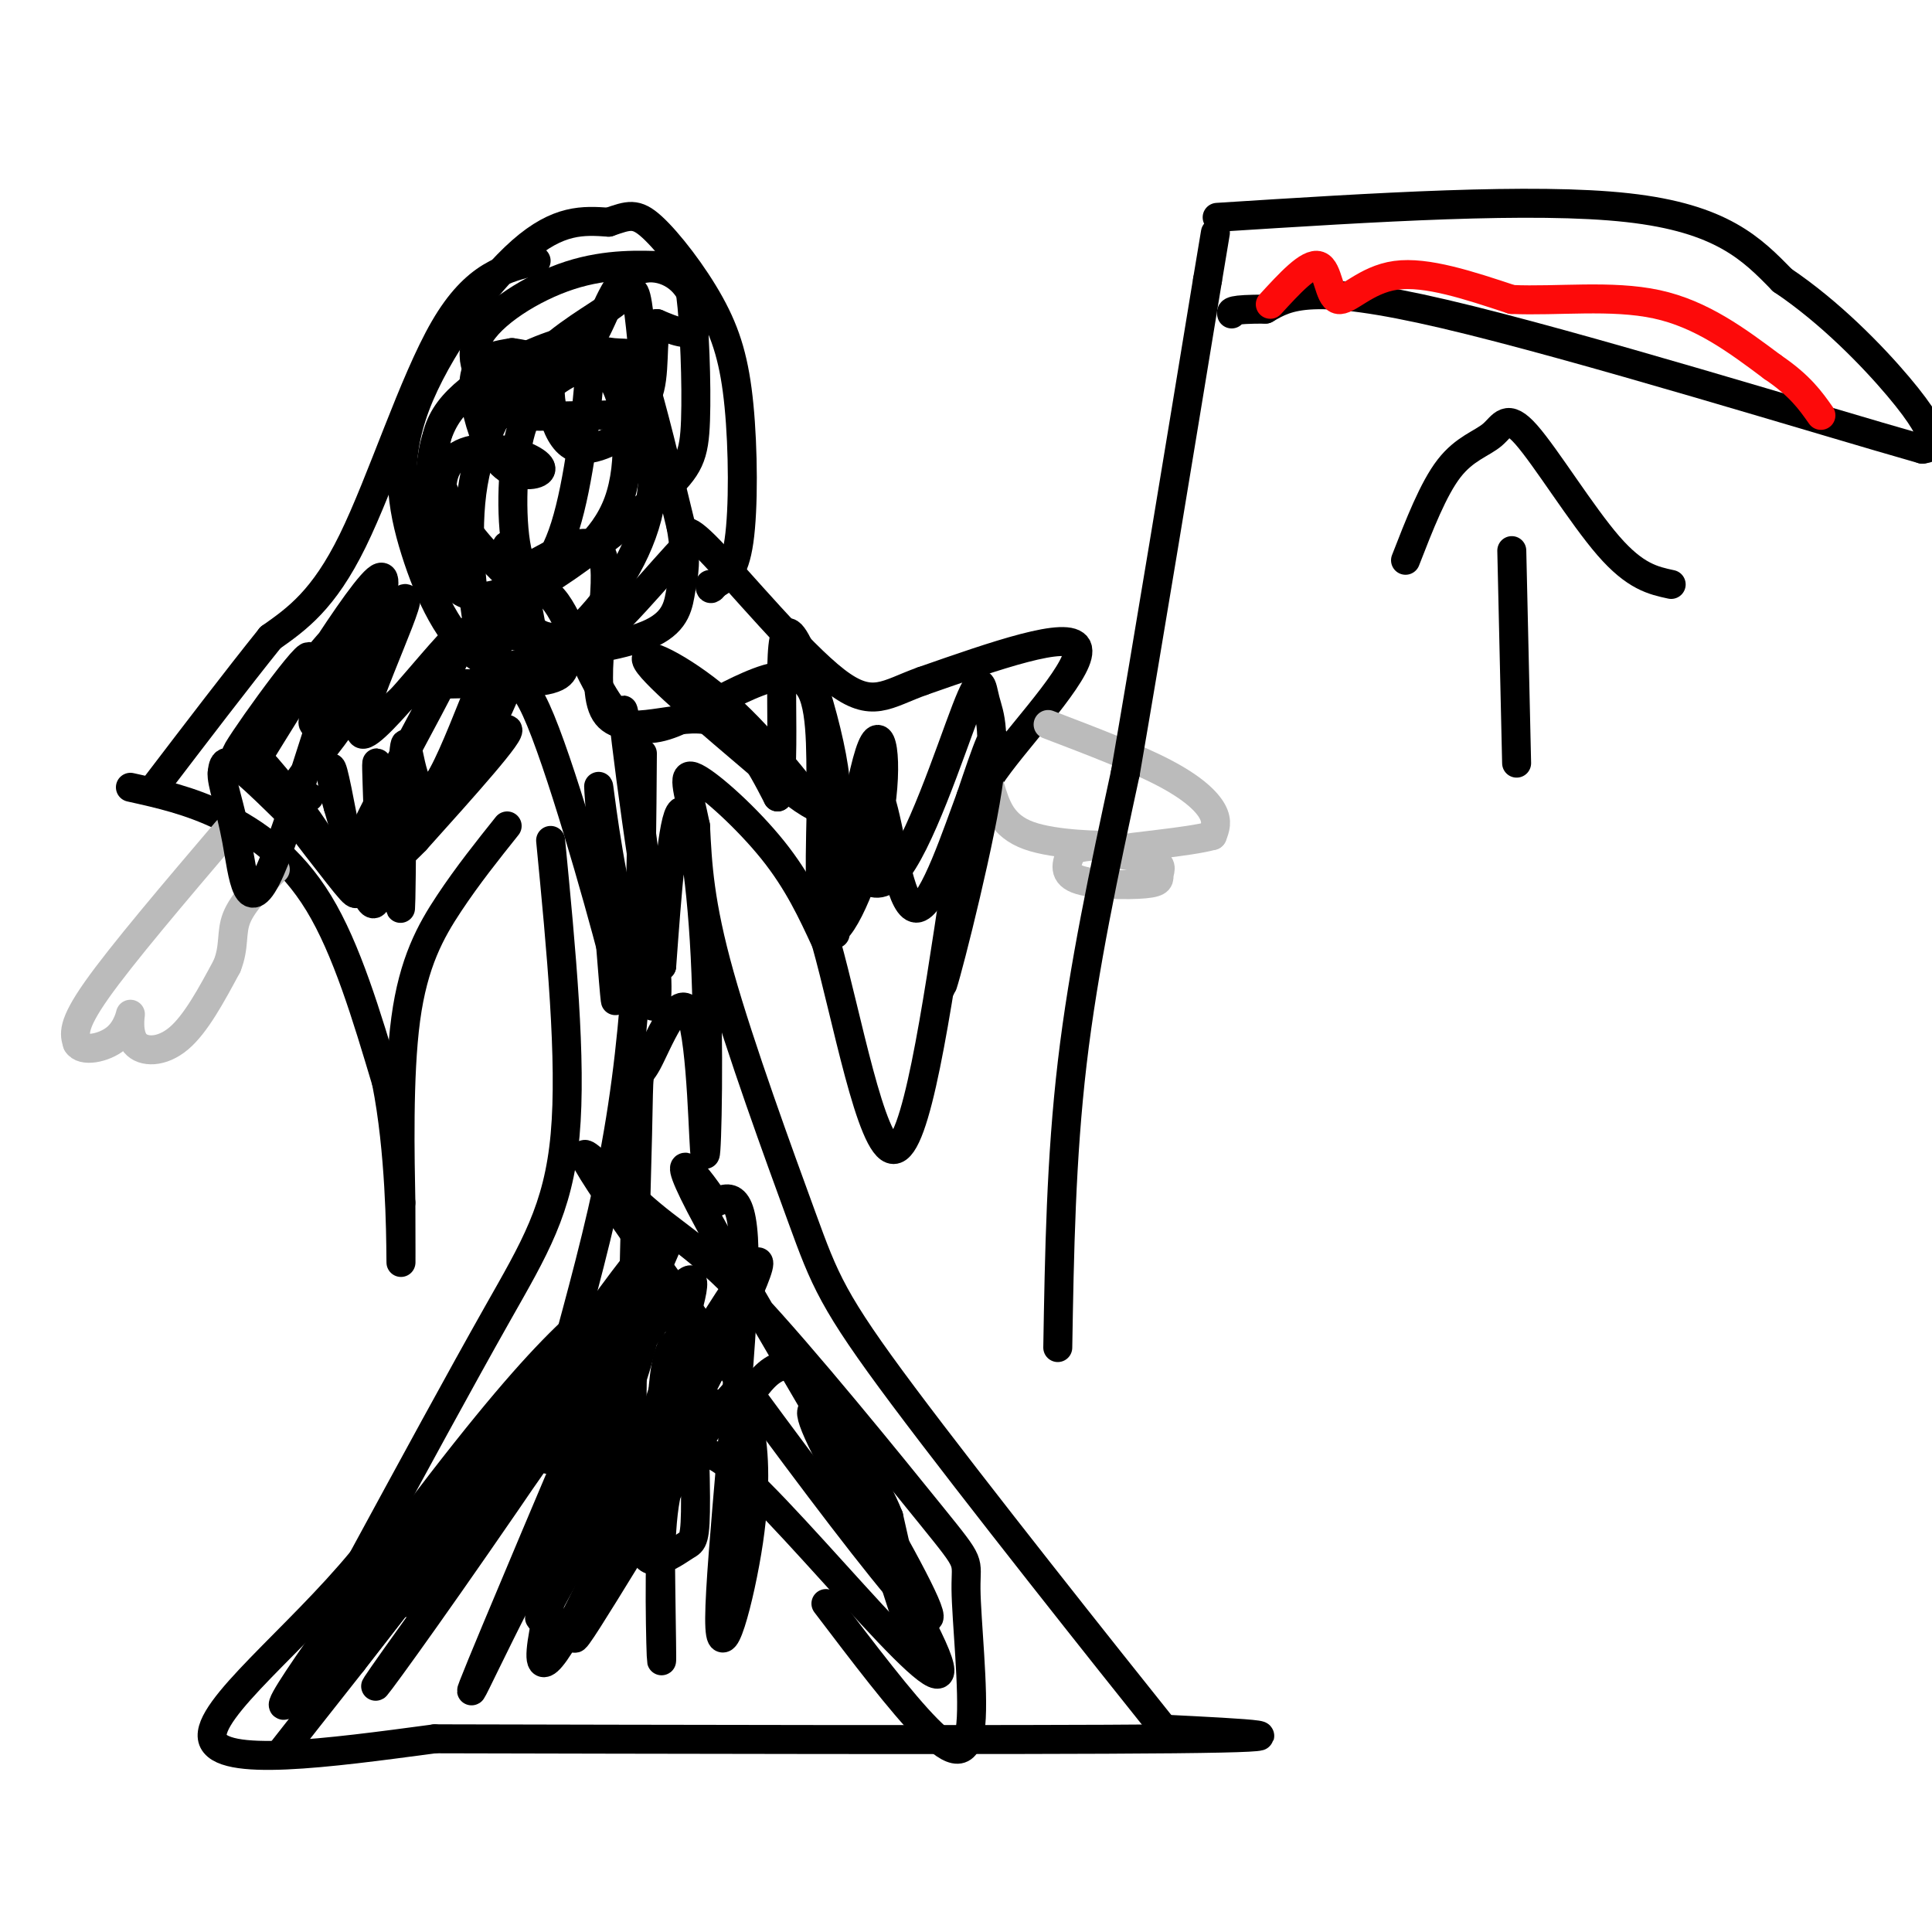 <svg viewBox='0 0 400 400' version='1.1' xmlns='http://www.w3.org/2000/svg' xmlns:xlink='http://www.w3.org/1999/xlink'><g fill='none' stroke='rgb(0,0,0)' stroke-width='6' stroke-linecap='round' stroke-linejoin='round'><path d='M27,163c6.111,1.356 12.222,2.711 19,6c6.778,3.289 14.222,8.511 20,18c5.778,9.489 9.889,23.244 14,37'/><path d='M80,224c2.844,14.244 2.956,31.356 3,36c0.044,4.644 0.022,-3.178 0,-11'/><path d='M83,249c-0.167,-9.060 -0.583,-26.208 1,-38c1.583,-11.792 5.167,-18.226 9,-24c3.833,-5.774 7.917,-10.887 12,-16'/><path d='M114,174c2.200,22.778 4.400,45.556 3,61c-1.400,15.444 -6.400,23.556 -14,37c-7.600,13.444 -17.800,32.222 -28,51'/><path d='M75,323c-13.289,16.156 -32.511,31.044 -31,37c1.511,5.956 23.756,2.978 46,0'/><path d='M90,360c41.244,0.089 121.356,0.311 153,0c31.644,-0.311 14.822,-1.156 -2,-2'/><path d='M241,358c-11.522,-14.392 -39.325,-49.373 -54,-69c-14.675,-19.627 -16.220,-23.900 -21,-37c-4.780,-13.100 -12.794,-35.029 -17,-50c-4.206,-14.971 -4.603,-22.986 -5,-31'/><path d='M144,171c-1.595,-7.726 -3.083,-11.542 0,-10c3.083,1.542 10.738,8.440 16,15c5.262,6.560 8.131,12.780 11,19'/><path d='M171,195c4.244,15.000 9.356,43.000 14,43c4.644,0.000 8.822,-28.000 13,-56'/><path d='M198,182c2.714,-12.583 3.000,-16.042 9,-24c6.000,-7.958 17.714,-20.417 16,-24c-1.714,-3.583 -16.857,1.708 -32,7'/><path d='M191,141c-7.536,2.679 -10.375,5.875 -18,0c-7.625,-5.875 -20.036,-20.821 -26,-27c-5.964,-6.179 -5.482,-3.589 -5,-1'/><path d='M142,113c-5.000,4.956 -15.000,17.844 -23,23c-8.000,5.156 -14.000,2.578 -20,0'/><path d='M99,136c-5.745,-3.656 -10.107,-12.794 -13,-22c-2.893,-9.206 -4.317,-18.478 0,-30c4.317,-11.522 14.376,-25.292 22,-32c7.624,-6.708 12.812,-6.354 18,-6'/><path d='M126,46c4.188,-1.444 5.658,-2.053 9,1c3.342,3.053 8.556,9.767 12,16c3.444,6.233 5.120,11.986 6,21c0.880,9.014 0.966,21.290 0,28c-0.966,6.710 -2.983,7.855 -5,9'/><path d='M148,121c-1.000,1.500 -1.000,0.750 -1,0'/><path d='M111,54c-6.289,1.467 -12.578,2.933 -19,14c-6.422,11.067 -12.978,31.733 -19,44c-6.022,12.267 -11.511,16.133 -17,20'/><path d='M56,132c-6.833,8.500 -15.417,19.750 -24,31'/></g>
<g fill='none' stroke='rgb(187,187,187)' stroke-width='6' stroke-linecap='round' stroke-linejoin='round'><path d='M47,172c-10.917,12.833 -21.833,25.667 -27,33c-5.167,7.333 -4.583,9.167 -4,11'/><path d='M16,216c0.997,1.868 5.491,1.036 8,-1c2.509,-2.036 3.033,-5.278 3,-5c-0.033,0.278 -0.624,4.075 1,6c1.624,1.925 5.464,1.979 9,-1c3.536,-2.979 6.768,-8.989 10,-15'/><path d='M47,200c1.644,-4.111 0.756,-6.889 2,-10c1.244,-3.111 4.622,-6.556 8,-10'/><path d='M217,150c9.022,3.444 18.044,6.889 24,10c5.956,3.111 8.844,5.889 10,8c1.156,2.111 0.578,3.556 0,5'/><path d='M251,173c-4.925,1.372 -17.237,2.302 -20,3c-2.763,0.698 4.025,1.165 7,2c2.975,0.835 2.138,2.038 2,3c-0.138,0.962 0.424,1.682 -3,2c-3.424,0.318 -10.836,0.234 -14,-1c-3.164,-1.234 -2.082,-3.617 -1,-6'/><path d='M222,176c2.571,-1.155 9.500,-1.042 8,-1c-1.500,0.042 -11.429,0.012 -17,-2c-5.571,-2.012 -6.786,-6.006 -8,-10'/></g>
<g fill='none' stroke='rgb(0,0,0)' stroke-width='6' stroke-linecap='round' stroke-linejoin='round'><path d='M219,279c0.333,-19.583 0.667,-39.167 3,-59c2.333,-19.833 6.667,-39.917 11,-60'/><path d='M233,160c4.667,-27.000 10.833,-64.500 17,-102'/><path d='M250,58c2.833,-17.000 1.417,-8.500 0,0'/><path d='M252,45c32.750,-2.083 65.500,-4.167 85,-2c19.500,2.167 25.750,8.583 32,15'/><path d='M369,58c9.940,6.667 18.792,15.833 24,22c5.208,6.167 6.774,9.333 7,11c0.226,1.667 -0.887,1.833 -2,2'/><path d='M398,93c-20.667,-5.867 -71.333,-21.533 -99,-28c-27.667,-6.467 -32.333,-3.733 -37,-1'/><path d='M262,64c-7.333,0.000 -7.167,0.500 -7,1'/><path d='M314,158c0.000,0.000 -1.000,-44.000 -1,-44'/><path d='M291,116c2.882,-7.408 5.764,-14.817 9,-19c3.236,-4.183 6.826,-5.142 9,-7c2.174,-1.858 2.931,-4.616 7,0c4.069,4.616 11.448,16.604 17,23c5.552,6.396 9.276,7.198 13,8'/></g>
<g fill='none' stroke='rgb(253,10,10)' stroke-width='6' stroke-linecap='round' stroke-linejoin='round'><path d='M263,63c3.988,-4.351 7.976,-8.702 10,-8c2.024,0.702 2.083,6.458 4,7c1.917,0.542 5.690,-4.131 12,-5c6.310,-0.869 15.155,2.065 24,5'/><path d='M313,62c9.333,0.422 20.667,-1.022 30,1c9.333,2.022 16.667,7.511 24,13'/><path d='M367,76c5.667,3.833 7.833,6.917 10,10'/></g>
<g fill='none' stroke='rgb(0,0,0)' stroke-width='6' stroke-linecap='round' stroke-linejoin='round'><path d='M83,332c20.456,-30.518 40.911,-61.036 50,-72c9.089,-10.964 6.811,-2.374 -6,18c-12.811,20.374 -36.156,52.533 -45,65c-8.844,12.467 -3.189,5.241 11,-15c14.189,-20.241 36.911,-53.497 35,-53c-1.911,0.497 -28.456,34.749 -55,69'/><path d='M73,344c-14.120,17.845 -21.921,27.956 -4,5c17.921,-22.956 61.563,-78.980 59,-77c-2.563,1.980 -51.331,61.963 -65,77c-13.669,15.037 7.760,-14.873 23,-35c15.240,-20.127 24.291,-30.470 31,-37c6.709,-6.530 11.077,-9.245 14,-9c2.923,0.245 4.402,3.451 0,17c-4.402,13.549 -14.686,37.443 -18,46c-3.314,8.557 0.343,1.779 4,-5'/><path d='M117,326c7.110,-12.033 22.883,-39.615 32,-54c9.117,-14.385 11.576,-15.572 2,4c-9.576,19.572 -31.187,59.905 -32,63c-0.813,3.095 19.172,-31.046 28,-44c8.828,-12.954 6.500,-4.720 8,-6c1.500,-1.280 6.827,-12.076 14,-2c7.173,10.076 16.192,41.022 19,49c2.808,7.978 -0.596,-7.011 -4,-22'/><path d='M184,314c-2.911,-7.366 -8.188,-14.782 -12,-19c-3.812,-4.218 -6.160,-5.239 -1,5c5.160,10.239 17.826,31.738 22,41c4.174,9.262 -0.145,6.287 -9,-3c-8.855,-9.287 -22.247,-24.885 -30,-32c-7.753,-7.115 -9.868,-5.746 -12,-4c-2.132,1.746 -4.283,3.870 -5,15c-0.717,11.130 -0.001,31.266 0,26c0.001,-5.266 -0.714,-35.933 0,-51c0.714,-15.067 2.857,-14.533 5,-14'/><path d='M142,278c1.273,4.529 1.957,22.852 2,32c0.043,9.148 -0.553,9.120 -2,10c-1.447,0.880 -3.744,2.668 -6,3c-2.256,0.332 -4.472,-0.792 -5,-19c-0.528,-18.208 0.633,-53.500 1,-69c0.367,-15.500 -0.061,-11.206 2,-15c2.061,-3.794 6.610,-15.674 9,-10c2.390,5.674 2.620,28.902 3,29c0.380,0.098 0.910,-22.935 0,-41c-0.910,-18.065 -3.260,-31.161 -5,-30c-1.740,1.161 -2.870,16.581 -4,32'/><path d='M137,200c-2.965,-10.567 -8.377,-52.984 -8,-53c0.377,-0.016 6.543,42.369 7,56c0.457,13.631 -4.795,-1.491 -8,-16c-3.205,-14.509 -4.363,-28.406 -4,-23c0.363,5.406 2.247,30.116 3,39c0.753,8.884 0.377,1.942 0,-5'/><path d='M127,198c-3.202,-12.297 -11.207,-40.540 -16,-51c-4.793,-10.460 -6.373,-3.138 -8,0c-1.627,3.138 -3.301,2.092 -7,7c-3.699,4.908 -9.425,15.769 -13,20c-3.575,4.231 -5.001,1.831 1,-5c6.001,-6.831 19.429,-18.095 21,-18c1.571,0.095 -8.714,11.547 -19,23'/><path d='M86,174c-4.771,4.967 -7.199,5.884 -10,7c-2.801,1.116 -5.976,2.431 0,-10c5.976,-12.431 21.104,-38.607 20,-40c-1.104,-1.393 -18.440,21.998 -21,21c-2.560,-0.998 9.657,-26.384 9,-28c-0.657,-1.616 -14.188,20.538 -18,25c-3.812,4.462 2.094,-8.769 8,-22'/><path d='M74,127c-5.652,4.955 -23.782,28.341 -25,29c-1.218,0.659 14.478,-21.409 15,-20c0.522,1.409 -14.128,26.295 -12,23c2.128,-3.295 21.034,-34.772 26,-39c4.966,-4.228 -4.010,18.792 -5,27c-0.990,8.208 6.005,1.604 13,-5'/><path d='M86,142c7.643,-0.768 20.250,-0.186 26,-1c5.750,-0.814 4.644,-3.022 5,-5c0.356,-1.978 2.173,-3.725 1,-4c-1.173,-0.275 -5.335,0.921 -8,-2c-2.665,-2.921 -3.832,-9.961 -5,-17'/><path d='M105,113c0.025,0.511 2.588,10.287 3,15c0.412,4.713 -1.325,4.361 -4,2c-2.675,-2.361 -6.286,-6.733 -9,-13c-2.714,-6.267 -4.531,-14.429 -3,-19c1.531,-4.571 6.409,-5.550 11,-5c4.591,0.550 8.896,2.628 9,4c0.104,1.372 -3.993,2.038 -7,0c-3.007,-2.038 -4.925,-6.779 -6,-11c-1.075,-4.221 -1.307,-7.920 0,-10c1.307,-2.080 4.154,-2.540 7,-3'/><path d='M106,73c3.883,0.403 10.090,2.909 14,0c3.910,-2.909 5.522,-11.233 9,-15c3.478,-3.767 8.821,-2.976 12,0c3.179,2.976 4.194,8.136 3,10c-1.194,1.864 -4.597,0.432 -8,-1'/><path d='M136,67c-1.192,3.007 -0.174,11.026 -2,15c-1.826,3.974 -6.498,3.905 -12,4c-5.502,0.095 -11.833,0.355 -15,0c-3.167,-0.355 -3.168,-1.325 -5,-4c-1.832,-2.675 -5.494,-7.054 -3,-12c2.494,-4.946 11.146,-10.460 19,-13c7.854,-2.540 14.912,-2.105 19,-2c4.088,0.105 5.207,-0.120 6,6c0.793,6.120 1.262,18.583 1,26c-0.262,7.417 -1.254,9.786 -7,15c-5.746,5.214 -16.246,13.273 -22,17c-5.754,3.727 -6.761,3.121 -10,0c-3.239,-3.121 -8.711,-8.756 -12,-15c-3.289,-6.244 -4.397,-13.096 0,-19c4.397,-5.904 14.299,-10.859 20,-13c5.701,-2.141 7.200,-1.469 8,0c0.800,1.469 0.900,3.734 1,6'/><path d='M122,78c-0.470,7.128 -2.145,21.949 -5,31c-2.855,9.051 -6.889,12.333 -9,8c-2.111,-4.333 -2.298,-16.281 -1,-24c1.298,-7.719 4.082,-11.207 8,-14c3.918,-2.793 8.972,-4.889 12,0c3.028,4.889 4.031,16.763 1,25c-3.031,8.237 -10.095,12.838 -14,15c-3.905,2.162 -4.651,1.886 -8,3c-3.349,1.114 -9.300,3.618 -13,-2c-3.700,-5.618 -5.150,-19.359 -3,-28c2.150,-8.641 7.900,-12.183 15,-14c7.100,-1.817 15.550,-1.908 24,-2'/><path d='M129,76c4.662,0.177 4.317,1.621 5,7c0.683,5.379 2.394,14.693 0,24c-2.394,9.307 -8.895,18.608 -15,24c-6.105,5.392 -11.816,6.874 -15,7c-3.184,0.126 -3.843,-1.103 -5,-8c-1.157,-6.897 -2.814,-19.460 -1,-30c1.814,-10.540 7.099,-19.056 13,-25c5.901,-5.944 12.417,-9.316 16,-12c3.583,-2.684 4.231,-4.680 5,0c0.769,4.680 1.658,16.037 2,21c0.342,4.963 0.135,3.532 -3,5c-3.135,1.468 -9.199,5.835 -13,3c-3.801,-2.835 -5.338,-12.873 -3,-17c2.338,-4.127 8.553,-2.342 12,-2c3.447,0.342 4.128,-0.759 6,5c1.872,5.759 4.936,18.380 8,31'/><path d='M141,109c1.296,7.270 0.536,9.944 0,13c-0.536,3.056 -0.847,6.494 -6,9c-5.153,2.506 -15.149,4.080 -20,4c-4.851,-0.080 -4.559,-1.812 -5,-5c-0.441,-3.188 -1.617,-7.830 -2,-10c-0.383,-2.170 0.027,-1.866 4,-4c3.973,-2.134 11.508,-6.706 13,0c1.492,6.706 -3.060,24.690 0,31c3.060,6.310 13.731,0.946 21,2c7.269,1.054 11.134,8.527 15,16'/><path d='M161,165c2.018,-7.154 -0.435,-33.041 2,-34c2.435,-0.959 9.760,23.008 10,32c0.240,8.992 -6.606,3.008 -16,-5c-9.394,-8.008 -21.337,-18.041 -23,-21c-1.663,-2.959 6.953,1.154 15,8c8.047,6.846 15.523,16.423 23,26'/><path d='M172,171c3.057,2.241 -0.802,-5.156 -2,-7c-1.198,-1.844 0.265,1.866 3,8c2.735,6.134 6.741,14.690 12,9c5.259,-5.690 11.772,-25.628 15,-34c3.228,-8.372 3.172,-5.177 4,-2c0.828,3.177 2.542,6.336 0,21c-2.542,14.664 -9.338,40.833 -9,38c0.338,-2.833 7.811,-34.666 10,-46c2.189,-11.334 -0.905,-2.167 -4,7'/><path d='M201,165c-2.759,7.352 -7.656,22.233 -11,23c-3.344,0.767 -5.135,-12.580 -7,-20c-1.865,-7.420 -3.803,-8.912 -6,0c-2.197,8.912 -4.652,28.228 -4,25c0.652,-3.228 4.412,-28.999 7,-37c2.588,-8.001 4.004,1.769 2,13c-2.004,11.231 -7.430,23.923 -10,24c-2.570,0.077 -2.285,-12.462 -2,-25'/><path d='M170,168c-0.158,-9.370 0.447,-20.295 -2,-25c-2.447,-4.705 -7.946,-3.190 -13,-1c-5.054,2.190 -9.664,5.056 -14,7c-4.336,1.944 -8.398,2.967 -12,0c-3.602,-2.967 -6.744,-9.925 -10,-17c-3.256,-7.075 -6.625,-14.268 -12,-6c-5.375,8.268 -12.755,31.995 -17,37c-4.245,5.005 -5.356,-8.713 -6,-9c-0.644,-0.287 -0.822,12.856 -1,26'/><path d='M83,180c-0.172,6.780 -0.103,10.731 0,6c0.103,-4.731 0.240,-18.143 0,-18c-0.240,0.143 -0.858,13.843 -2,11c-1.142,-2.843 -2.807,-22.227 -3,-21c-0.193,1.227 1.088,23.065 0,28c-1.088,4.935 -4.544,-7.032 -8,-19'/><path d='M70,167c-1.675,-5.618 -1.864,-10.164 -1,-7c0.864,3.164 2.779,14.038 4,20c1.221,5.962 1.746,7.013 -3,1c-4.746,-6.013 -14.763,-19.089 -18,-24c-3.237,-4.911 0.308,-1.657 5,4c4.692,5.657 10.533,13.715 9,13c-1.533,-0.715 -10.438,-10.204 -15,-14c-4.562,-3.796 -4.781,-1.898 -5,0'/><path d='M46,160c-0.241,1.925 1.656,6.739 3,14c1.344,7.261 2.135,16.970 7,6c4.865,-10.970 13.804,-42.617 18,-53c4.196,-10.383 3.649,0.500 2,8c-1.649,7.500 -4.401,11.619 -5,9c-0.599,-2.619 0.954,-11.974 2,-13c1.046,-1.026 1.585,6.278 1,11c-0.585,4.722 -2.292,6.861 -4,9'/><path d='M70,151c-2.756,3.978 -7.644,9.422 -9,12c-1.356,2.578 0.822,2.289 3,2'/><path d='M133,156c-0.190,27.468 -0.381,54.936 -6,84c-5.619,29.064 -16.667,59.723 -14,62c2.667,2.277 19.049,-23.829 26,-33c6.951,-9.171 4.471,-1.407 1,10c-3.471,11.407 -7.935,26.456 -14,41c-6.065,14.544 -13.733,28.584 -14,23c-0.267,-5.584 6.866,-30.792 14,-56'/><path d='M126,287c4.403,-14.988 8.411,-24.457 1,-7c-7.411,17.457 -26.239,61.840 -29,69c-2.761,7.160 10.546,-22.904 21,-39c10.454,-16.096 18.054,-18.223 23,-19c4.946,-0.777 7.236,-0.204 9,0c1.764,0.204 3.000,0.038 4,4c1.000,3.962 1.763,12.052 0,24c-1.763,11.948 -6.052,27.755 -6,16c0.052,-11.755 4.443,-51.073 5,-70c0.557,-18.927 -2.722,-17.464 -6,-16'/><path d='M148,249c-4.333,-6.724 -12.167,-15.533 1,8c13.167,23.533 47.335,79.409 43,78c-4.335,-1.409 -47.171,-60.102 -63,-83c-15.829,-22.898 -4.649,-10.001 3,-3c7.649,7.001 11.769,8.108 23,20c11.231,11.892 29.573,34.571 38,45c8.427,10.429 6.939,8.610 7,15c0.061,6.390 1.670,20.990 1,28c-0.670,7.010 -3.620,6.432 -9,1c-5.380,-5.432 -13.190,-15.716 -21,-26'/></g>
</svg>